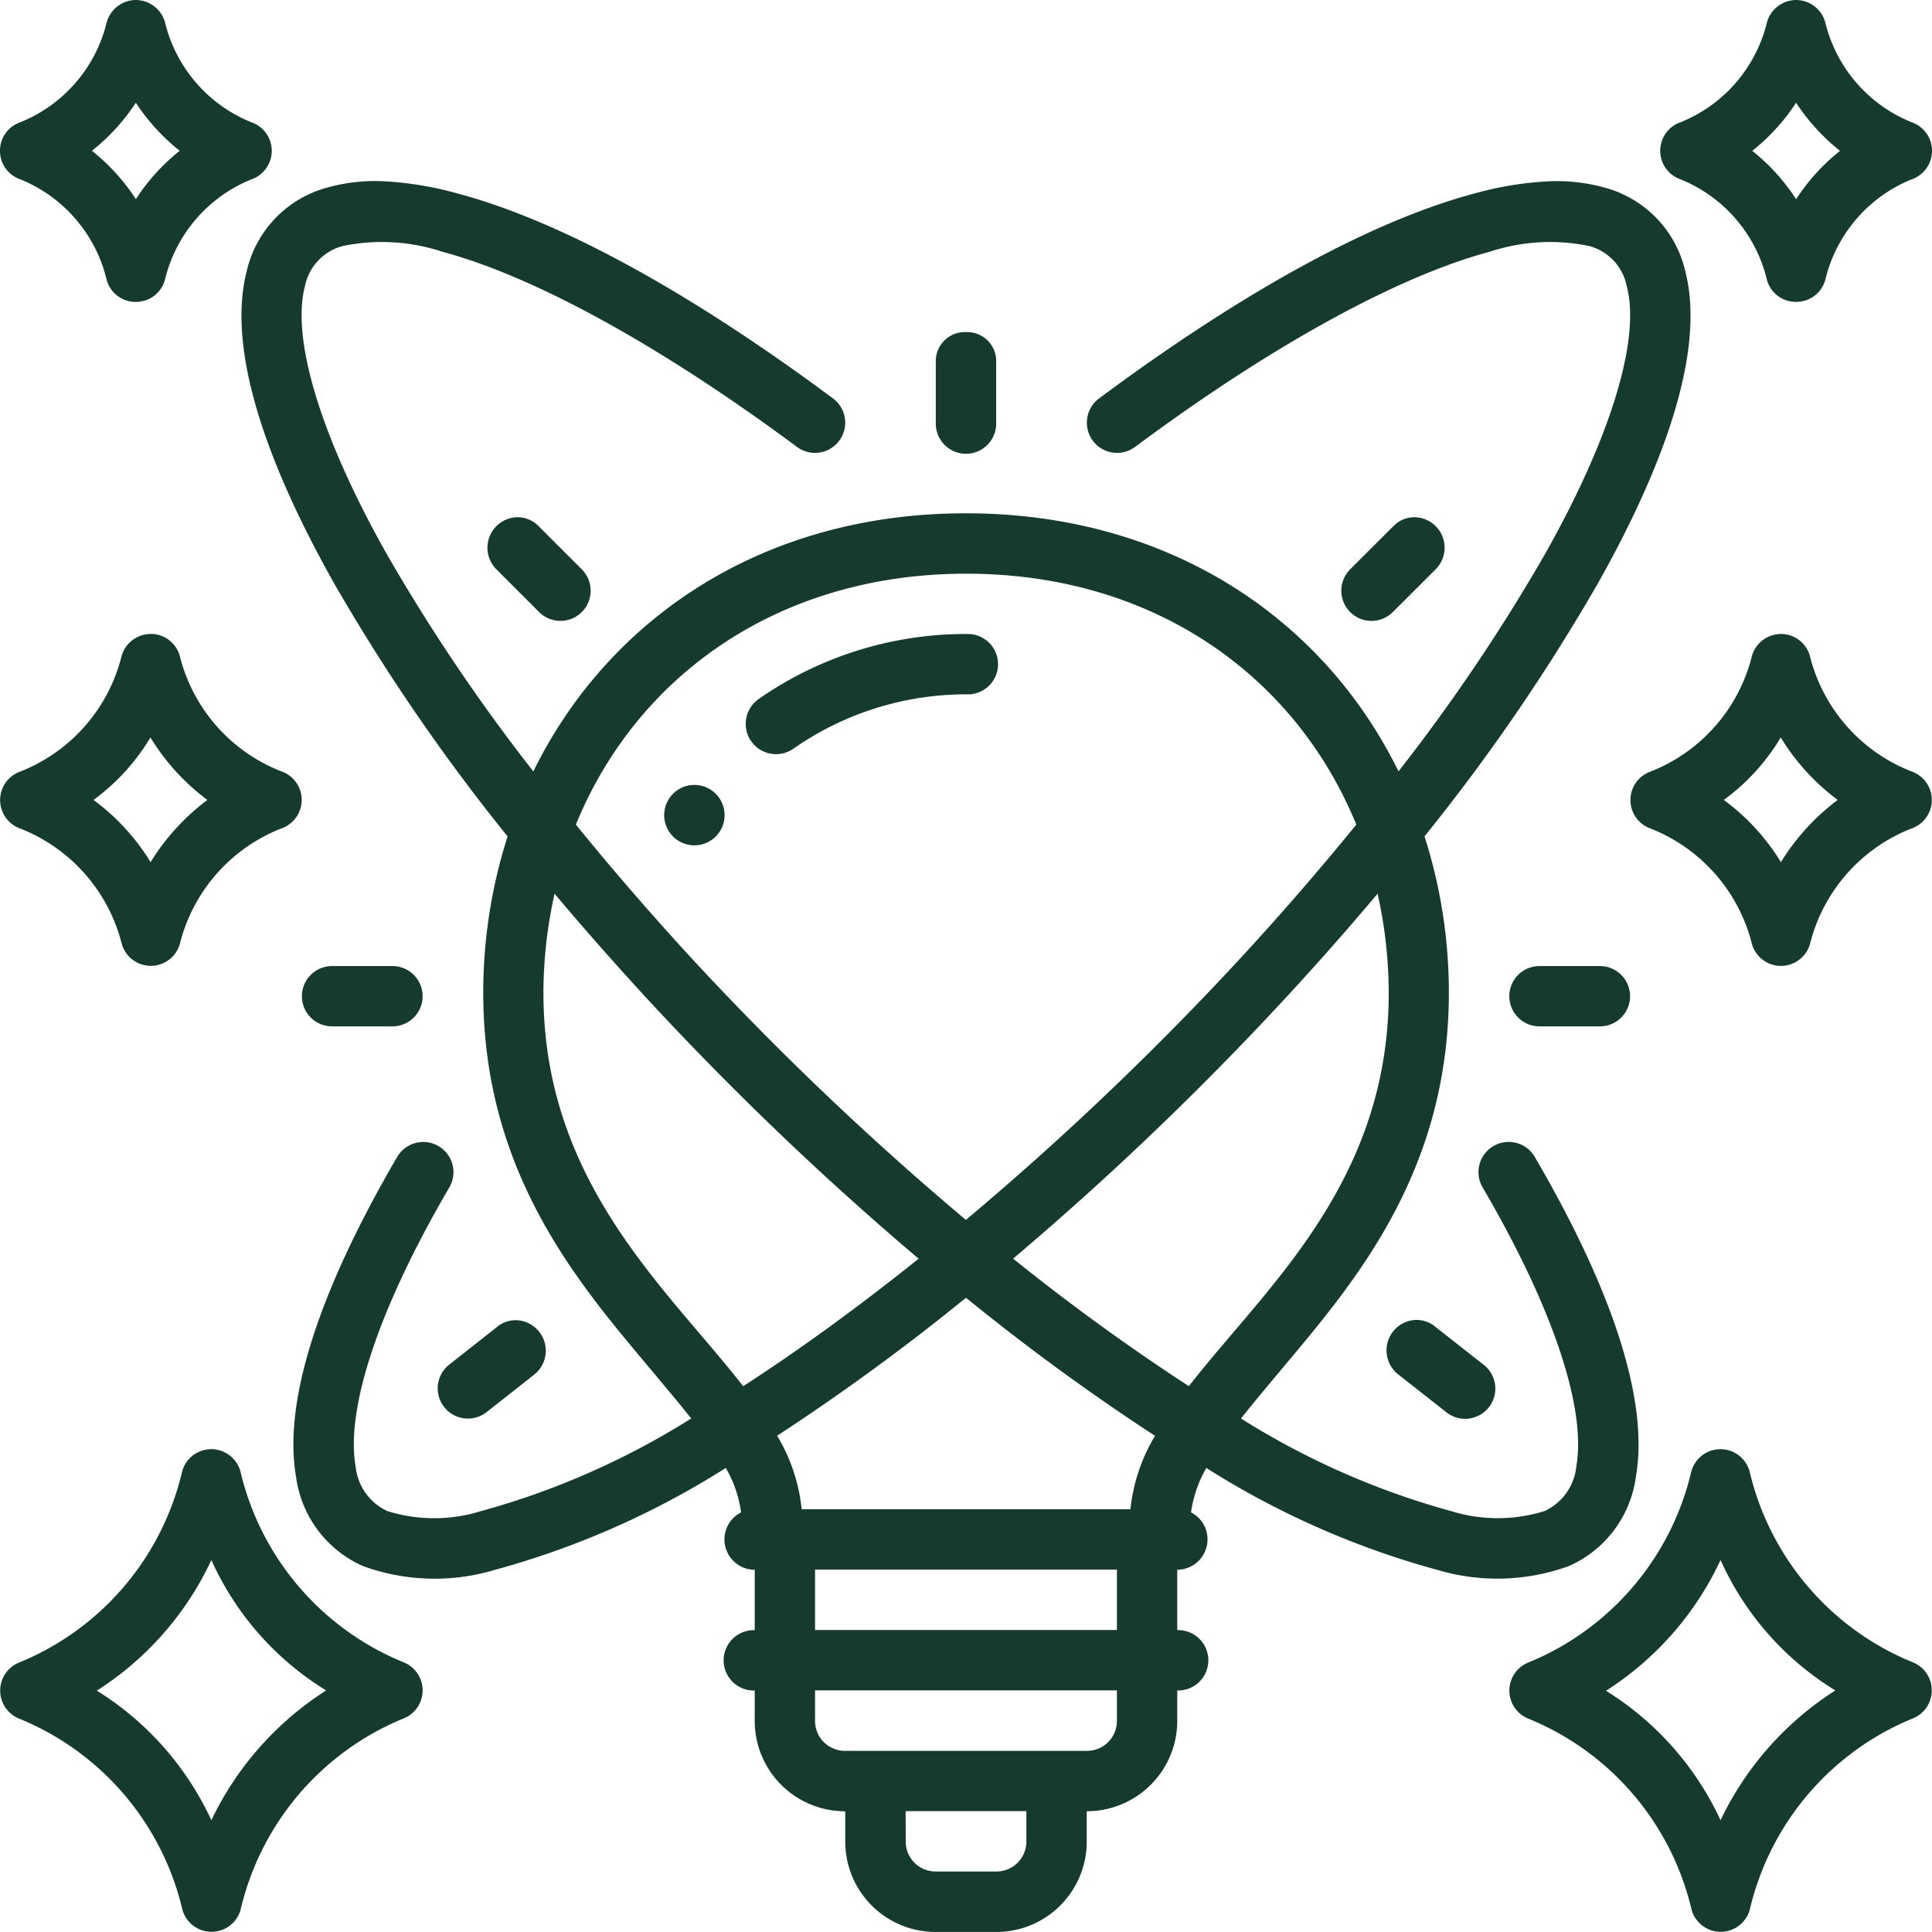 <svg id="layer1" xmlns="http://www.w3.org/2000/svg" width="71.458" height="71.458" viewBox="0 0 71.458 71.458">
  <path id="path12033" d="M5.025,0A1.128,1.128,0,0,0,3.95.813a5.343,5.343,0,0,1-3.2,3.709,1.117,1.117,0,0,0,0,2.111A5.349,5.349,0,0,1,3.945,10.35a1.106,1.106,0,0,0,1.071.816v0l.009,0,.009,0v0A1.108,1.108,0,0,0,6.1,10.35,5.349,5.349,0,0,1,9.3,6.634a1.117,1.117,0,0,0,0-2.111A5.343,5.343,0,0,1,6.1.813,1.128,1.128,0,0,0,5.025,0ZM66.432,0a1.128,1.128,0,0,0-1.075.813,5.343,5.343,0,0,1-3.2,3.709,1.117,1.117,0,0,0,0,2.111,5.349,5.349,0,0,1,3.195,3.716,1.106,1.106,0,0,0,1.071.816v0l.009,0,.009,0v0a1.108,1.108,0,0,0,1.071-.816,5.349,5.349,0,0,1,3.195-3.716,1.117,1.117,0,0,0,0-2.111,5.341,5.341,0,0,1-3.2-3.709A1.127,1.127,0,0,0,66.432,0ZM5.025,3.8A7.581,7.581,0,0,0,6.647,5.578,7.467,7.467,0,0,0,5.025,7.366,7.467,7.467,0,0,0,3.4,5.578,7.581,7.581,0,0,0,5.025,3.8ZM68.055,5.58a7.466,7.466,0,0,0-1.622,1.788A7.467,7.467,0,0,0,64.81,5.58,7.581,7.581,0,0,0,66.432,3.8,7.581,7.581,0,0,0,68.055,5.58ZM31.263,68.112a3.342,3.342,0,0,0,3.347,3.345h2.237a3.342,3.342,0,0,0,3.347-3.345V66.991a3.342,3.342,0,0,0,3.348-3.345V62.525a1.117,1.117,0,1,0,0-2.233V58.059a1.123,1.123,0,0,0,.51-2.122,4.516,4.516,0,0,1,.567-1.642,31.319,31.319,0,0,0,8.537,3.768,7.754,7.754,0,0,0,4.872-.14,4.218,4.218,0,0,0,2.477-3.3c.488-2.774-.833-6.856-3.735-11.826a1.117,1.117,0,1,0-1.93,1.125c2.781,4.763,3.813,8.323,3.463,10.315a2.046,2.046,0,0,1-1.173,1.651,5.827,5.827,0,0,1-3.467,0A28.921,28.921,0,0,1,45.9,52.465c.772-.972,1.677-2.014,2.656-3.212C51,46.259,53.588,42.43,53.588,36.719a18.946,18.946,0,0,0-.9-5.785,72.422,72.422,0,0,0,6.409-9.351c2.623-4.661,3.959-8.758,3.234-11.558a4.167,4.167,0,0,0-2.885-3.059,6.612,6.612,0,0,0-2.288-.253,12.566,12.566,0,0,0-2.636.447c-3.744,1-8.486,3.577-13.871,7.576a1.117,1.117,0,0,0,1.33,1.795c5.247-3.9,9.86-6.349,13.119-7.22A7.107,7.107,0,0,1,58.78,9.1a1.923,1.923,0,0,1,1.387,1.481c.494,1.844-.454,5.35-3.02,9.909a68.44,68.44,0,0,1-5.421,8.04c-2.78-5.667-8.505-9.543-16-9.545s-13.216,3.878-16,9.547a68.457,68.457,0,0,1-5.425-8.045c-2.566-4.559-3.514-8.065-3.02-9.909A1.923,1.923,0,0,1,12.677,9.1a7.11,7.11,0,0,1,3.683.211c3.259.871,7.872,3.325,13.119,7.22a1.117,1.117,0,0,0,1.33-1.795c-5.386-4-10.128-6.575-13.871-7.576A12.674,12.674,0,0,0,14.3,6.71a6.621,6.621,0,0,0-2.288.253,4.166,4.166,0,0,0-2.885,3.06c-.725,2.8.611,6.9,3.234,11.558a72.436,72.436,0,0,0,6.413,9.355,18.958,18.958,0,0,0-.9,5.783c0,5.711,2.588,9.54,5.035,12.535.979,1.2,1.885,2.238,2.656,3.21a28.93,28.93,0,0,1-7.772,3.426,5.831,5.831,0,0,1-3.467,0,2.046,2.046,0,0,1-1.173-1.651c-.35-1.992.681-5.552,3.463-10.315a1.117,1.117,0,1,0-1.93-1.125c-2.9,4.97-4.223,9.052-3.735,11.826a4.218,4.218,0,0,0,2.477,3.3,7.756,7.756,0,0,0,4.872.14,31.329,31.329,0,0,0,8.544-3.77,4.409,4.409,0,0,1,.565,1.642,1.123,1.123,0,0,0,.506,2.124v2.233a1.117,1.117,0,1,0,0,2.233v1.121a3.342,3.342,0,0,0,3.348,3.345Zm4.466-55.828A1.073,1.073,0,0,0,34.612,13.4v2.233a1.117,1.117,0,1,0,2.233,0V13.4A1.072,1.072,0,0,0,35.729,12.284ZM18.36,21.057l1.579,1.581a1.117,1.117,0,0,0,1.579-1.581l-1.579-1.579a1.082,1.082,0,0,0-.84-.347A1.129,1.129,0,0,0,18.36,21.057Zm33.159-1.579-1.581,1.579a1.117,1.117,0,0,0,1.579,1.581L53.1,21.057a1.129,1.129,0,0,0-.741-1.926,1.077,1.077,0,0,0-.837.347ZM50.165,30.5c-1.341,1.645-2.782,3.316-4.335,4.994a111.34,111.34,0,0,1-10.105,9.626,111.876,111.876,0,0,1-10.1-9.628C24.076,33.81,22.636,32.142,21.3,30.5c2.24-5.487,7.48-9.279,14.434-9.281S47.923,25.011,50.165,30.5ZM5.57,23.449a1.119,1.119,0,0,0-1.073.816A6.2,6.2,0,0,1,.74,28.541a1.117,1.117,0,0,0,0,2.1,6.215,6.215,0,0,1,3.766,4.279,1.117,1.117,0,0,0,2.144,0,6.2,6.2,0,0,1,3.757-4.279,1.117,1.117,0,0,0,0-2.111,6.186,6.186,0,0,1-3.757-4.268,1.116,1.116,0,0,0-1.079-.816Zm60.3,0a1.119,1.119,0,0,0-1.073.816,6.2,6.2,0,0,1-3.757,4.276,1.117,1.117,0,0,0,0,2.1A6.215,6.215,0,0,1,64.8,34.922a1.117,1.117,0,0,0,2.144,0A6.2,6.2,0,0,1,70.7,30.643a1.117,1.117,0,0,0,0-2.111,6.186,6.186,0,0,1-3.757-4.268,1.116,1.116,0,0,0-1.079-.816Zm-30.137,0a13.4,13.4,0,0,0-7.672,2.405,1.121,1.121,0,1,0,1.284,1.838,11.154,11.154,0,0,1,6.387-2.011A1.117,1.117,0,1,0,35.729,23.451ZM5.57,27.287a8.209,8.209,0,0,0,2.1,2.3,8.329,8.329,0,0,0-2.1,2.3,8.079,8.079,0,0,0-2.113-2.3,7.8,7.8,0,0,0,2.1-2.3Zm60.3,0a8.208,8.208,0,0,0,2.1,2.3,8.329,8.329,0,0,0-2.1,2.3,8.079,8.079,0,0,0-2.113-2.3,7.8,7.8,0,0,0,2.1-2.3ZM25.68,29.032A1.117,1.117,0,1,0,26.8,30.148,1.116,1.116,0,0,0,25.68,29.032Zm25.684,7.687c0,4.885-2.2,8.265-4.542,11.126-.985,1.205-1.984,2.313-2.85,3.424a79.715,79.715,0,0,1-6.5-4.717A114.222,114.222,0,0,0,47.467,37q1.836-1.983,3.485-3.945a16.886,16.886,0,0,1,.412,3.668ZM20.51,33.053Q22.156,35.01,23.99,37a114.577,114.577,0,0,0,9.987,9.556c-2.224,1.779-4.41,3.371-6.49,4.715-.865-1.11-1.864-2.217-2.848-3.422C22.3,44.983,20.1,41.6,20.1,36.719a16.886,16.886,0,0,1,.412-3.666Zm-8.228,2.678a1.115,1.115,0,1,0,0,2.231h2.233a1.115,1.115,0,1,0,0-2.231Zm44.658,0a1.115,1.115,0,1,0,0,2.231h2.235a1.115,1.115,0,1,0,0-2.231ZM35.729,48a82.962,82.962,0,0,0,6.991,5.107,6.58,6.58,0,0,0-.909,2.715H29.651a6.55,6.55,0,0,0-.907-2.719A83.3,83.3,0,0,0,35.729,48Zm17.74,4.213a1.117,1.117,0,1,0,1.38-1.755l-1.755-1.38a1.083,1.083,0,0,0-.874-.244,1.129,1.129,0,0,0-.506,2ZM18.37,49.09l-1.755,1.383A1.117,1.117,0,1,0,18,52.228l1.755-1.383a1.129,1.129,0,0,0-.506-2A1.077,1.077,0,0,0,18.37,49.09ZM7.818,53.6a1.116,1.116,0,0,0-1.079.816,10.135,10.135,0,0,1-6,7.063,1.119,1.119,0,0,0,0,2.1,10.13,10.13,0,0,1,6.008,7.055,1.117,1.117,0,0,0,2.152,0,10.135,10.135,0,0,1,6-7.063,1.119,1.119,0,0,0,0-2.1,10.13,10.13,0,0,1-6.008-7.055A1.118,1.118,0,0,0,7.818,53.6Zm55.819,0a1.116,1.116,0,0,0-1.079.816,10.135,10.135,0,0,1-6,7.063,1.119,1.119,0,0,0,0,2.1,10.13,10.13,0,0,1,6.008,7.055,1.117,1.117,0,0,0,2.152,0,10.135,10.135,0,0,1,6-7.063,1.119,1.119,0,0,0,0-2.1,10.129,10.129,0,0,1-6.008-7.055,1.118,1.118,0,0,0-1.073-.816ZM7.818,57.7a10.9,10.9,0,0,0,4.246,4.824,11.629,11.629,0,0,0-4.246,4.8,11.137,11.137,0,0,0-4.237-4.793A11.481,11.481,0,0,0,7.818,57.7Zm55.819,0a10.9,10.9,0,0,0,4.246,4.824,11.629,11.629,0,0,0-4.246,4.8A11.137,11.137,0,0,0,59.4,62.536,11.481,11.481,0,0,0,63.637,57.7Zm-33.491.355H41.311v2.233H30.146Zm0,4.466H41.311v1.121A1.106,1.106,0,0,1,40.2,64.758H31.26a1.106,1.106,0,0,1-1.114-1.112Zm3.35,4.466h4.466v1.121a1.106,1.106,0,0,1-1.114,1.112H34.61A1.106,1.106,0,0,1,33.5,68.112Z" transform="translate(0 0)" fill="#163b2e"/>
</svg>
